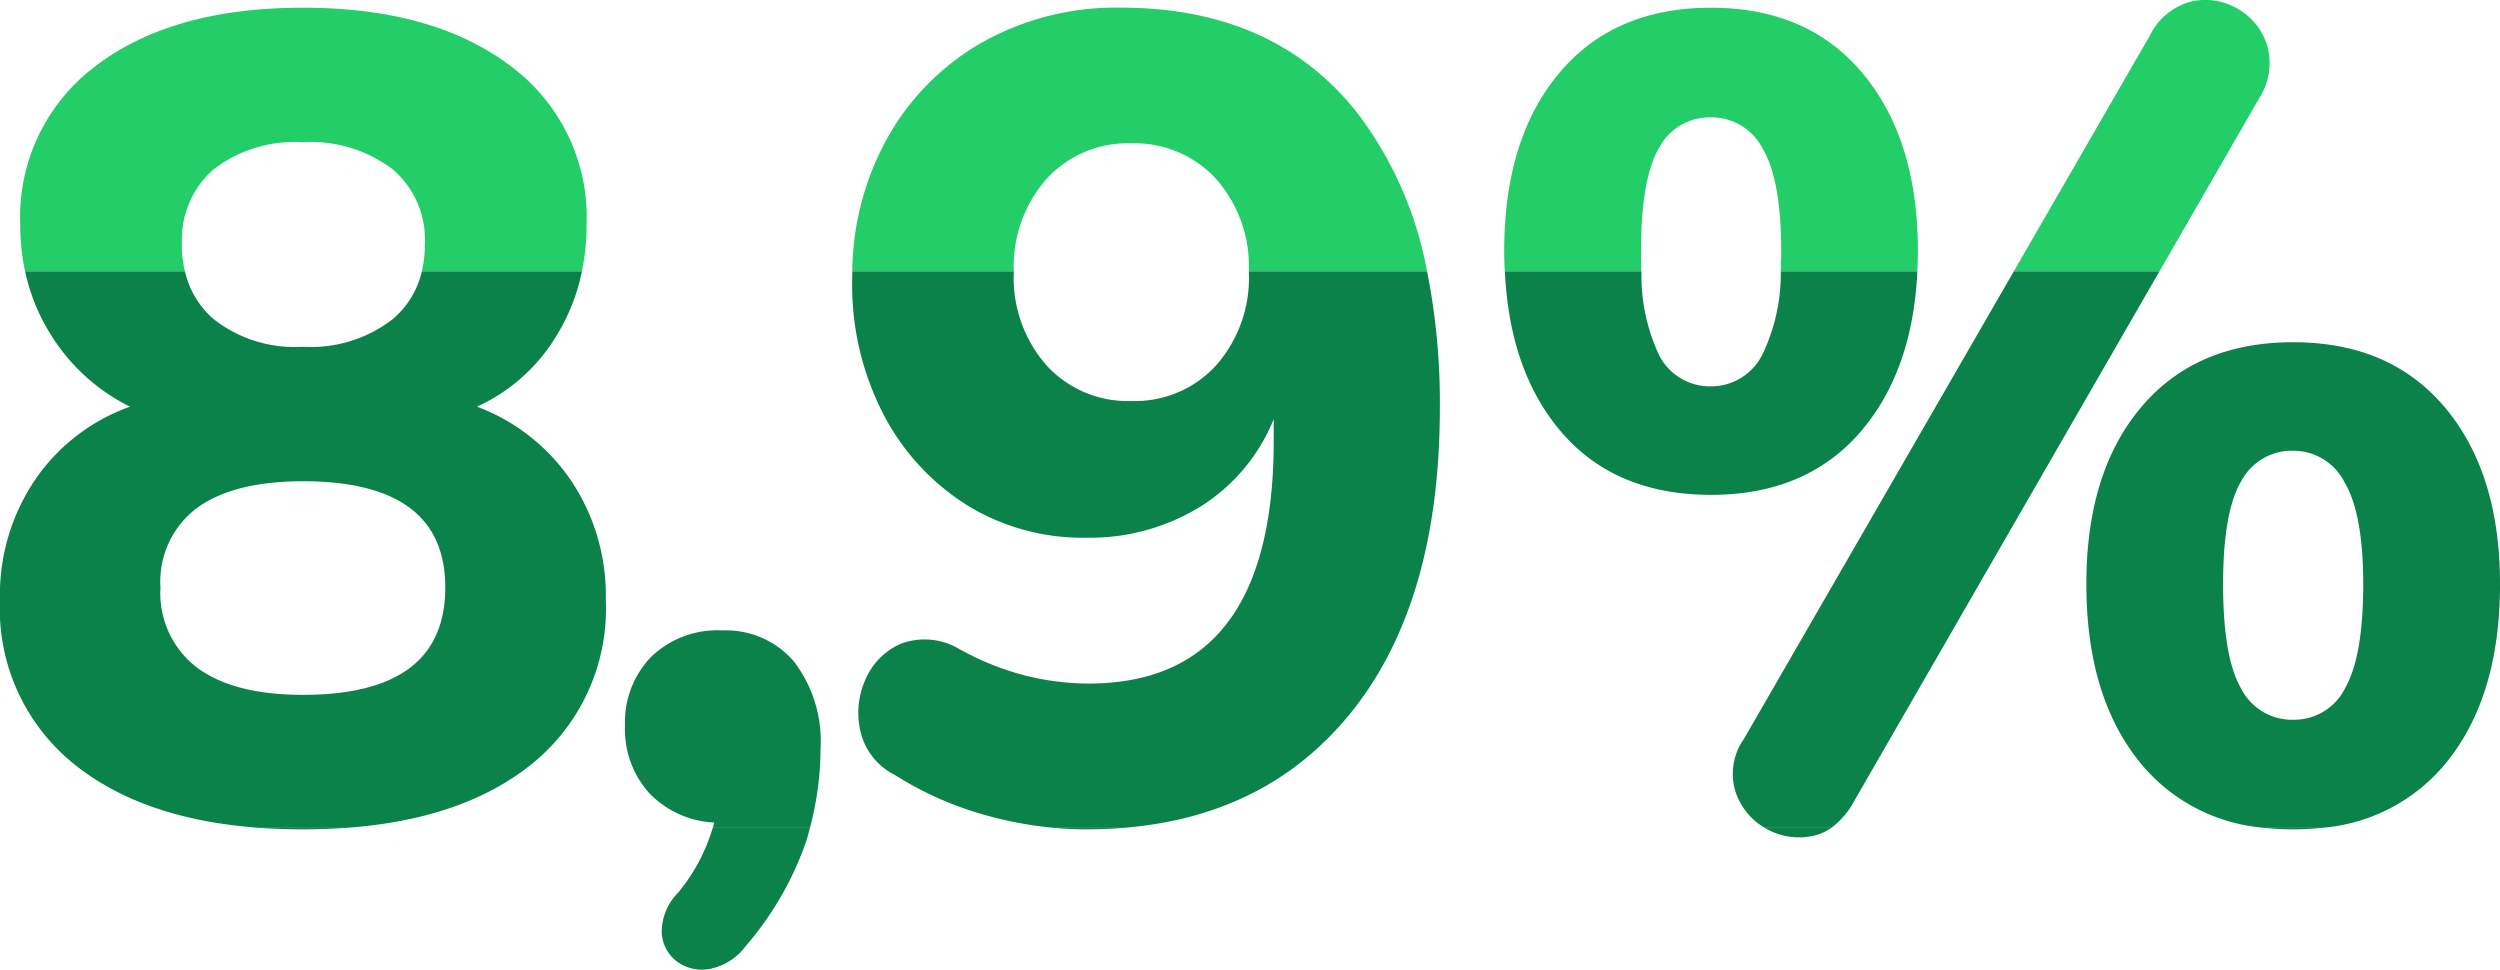 <svg xmlns="http://www.w3.org/2000/svg" xmlns:xlink="http://www.w3.org/1999/xlink" width="172.06" height="66.728" viewBox="0 0 172.06 66.728">
  <defs>
    <clipPath id="clip-path">
      <path id="Tracciato_30" data-name="Tracciato 30" d="M0-46.9H172.06V-113.63H0Z" transform="translate(0 113.63)" fill="none"/>
    </clipPath>
  </defs>
  <g id="Raggruppa_47" data-name="Raggruppa 47" transform="translate(0 113.63)">
    <g id="Raggruppa_46" data-name="Raggruppa 46" transform="translate(0 -113.63)" clip-path="url(#clip-path)">
      <g id="Raggruppa_31" data-name="Raggruppa 31" transform="translate(17.887 56.978)">
        <path id="Tracciato_15" data-name="Tracciato 15" d="M-2.08-.071q1.528,0,2.96-.1H-5.04q1.43.1,2.96.1" transform="translate(5.04 0.172)" fill="#0a8249"/>
      </g>
      <g id="Raggruppa_32" data-name="Raggruppa 32" transform="translate(1.4 0.53)">
        <path id="Tracciato_16" data-name="Tracciato 16" d="M-7.819-11.427a6.408,6.408,0,0,1,2.178-5.134A9.156,9.156,0,0,1,.5-18.427a9.318,9.318,0,0,1,6.184,1.867,6.353,6.353,0,0,1,2.217,5.134,7.893,7.893,0,0,1-.214,1.886H19.709a15.612,15.612,0,0,0,.319-3.209,12.942,12.942,0,0,0-5.289-10.967Q9.448-27.684.5-27.684t-14.2,3.967a12.98,12.98,0,0,0-5.25,10.967,15.132,15.132,0,0,0,.331,3.209h11a8.081,8.081,0,0,1-.21-1.886" transform="translate(18.942 27.684)" fill="#23ce68"/>
      </g>
      <g id="Raggruppa_33" data-name="Raggruppa 33" transform="translate(45.533 56.979)">
        <path id="Tracciato_17" data-name="Tracciato 17" d="M-1.921-1.41A12.915,12.915,0,0,1-3.515,1.04,3.853,3.853,0,0,0-4.643,3.8a2.653,2.653,0,0,0,1.05,1.984,2.912,2.912,0,0,0,2.256.506A4.092,4.092,0,0,0,1.152,4.7,22.108,22.108,0,0,0,5.314-2.538c.089-.3.171-.587.245-.879h-6.69A13.805,13.805,0,0,1-1.921-1.41" transform="translate(4.653 3.417)" fill="#0a8249"/>
      </g>
      <g id="Raggruppa_34" data-name="Raggruppa 34" transform="translate(58.657 0.53)">
        <path id="Tracciato_18" data-name="Tracciato 18" d="M-9.4-8.283a7.558,7.558,0,0,1,5.834-2.45,7.571,7.571,0,0,1,5.834,2.45A9.1,9.1,0,0,1,4.525-1.924H16.787a25.642,25.642,0,0,0-4.834-10.948q-5.717-7.193-16.218-7.2a18.809,18.809,0,0,0-9.606,2.412,17.259,17.259,0,0,0-6.534,6.65A19.271,19.271,0,0,0-22.77-1.924h11.116A9.08,9.08,0,0,1-9.4-8.283" transform="translate(22.77 20.068)" fill="#23ce68"/>
      </g>
      <g id="Raggruppa_35" data-name="Raggruppa 35" transform="translate(72.585 56.978)">
        <path id="Tracciato_19" data-name="Tracciato 19" d="M-1.523-.071c.867,0,1.715-.031,2.54-.1H-3.689c.723.07,1.447.1,2.166.1" transform="translate(3.689 0.172)" fill="#0a8249"/>
      </g>
      <g id="Raggruppa_36" data-name="Raggruppa 36" transform="translate(138.597 0)">
        <path id="Tracciato_20" data-name="Tracciato 20" d="M-11.875-4.746a4.439,4.439,0,0,0,.544-3.617,4.4,4.4,0,0,0-2.022-2.528,4.394,4.394,0,0,0-3.189-.506,4.416,4.416,0,0,0-2.878,2.372l-9.349,16.2h10.026Z" transform="translate(28.77 11.499)" fill="#23ce68"/>
      </g>
      <g id="Raggruppa_37" data-name="Raggruppa 37" transform="translate(155.892 56.978)">
        <path id="Tracciato_21" data-name="Tracciato 21" d="M-1.359-.071a18.4,18.4,0,0,0,1.933-.1H-3.292a18.4,18.4,0,0,0,1.933.1" transform="translate(3.292 0.172)" fill="#0a8249"/>
      </g>
      <g id="Raggruppa_38" data-name="Raggruppa 38" transform="translate(121.461 56.978)">
        <path id="Tracciato_22" data-name="Tracciato 22" d="M-.027-.017A4.566,4.566,0,0,0,3.162.528,3.41,3.41,0,0,0,4.507-.04H-.066c.012.008.027.016.039.023" transform="translate(0.066 0.04)" fill="#0a8249"/>
      </g>
      <g id="Raggruppa_39" data-name="Raggruppa 39" transform="translate(103.531 0.53)">
        <path id="Tracciato_23" data-name="Tracciato 23" d="M-6.616-11.755q0-4.976,1.244-7.079a3.937,3.937,0,0,1,3.578-2.1,3.953,3.953,0,0,1,3.539,2.139q1.283,2.141,1.284,7.04c0,.494-.012.968-.031,1.419h9.4c.028-.463.039-.937.039-1.419q0-7.625-3.773-12.173t-10.462-4.55q-6.691,0-10.462,4.512t-3.773,12.212c0,.482.012.957.039,1.419h9.4c-.019-.451-.027-.925-.027-1.419" transform="translate(16.028 28.479)" fill="#23ce68"/>
      </g>
      <g id="Raggruppa_40" data-name="Raggruppa 40" transform="translate(0 18.673)">
        <path id="Tracciato_24" data-name="Tracciato 24" d="M-23.073-6.547a12.345,12.345,0,0,0,5.484-4.9,13.517,13.517,0,0,0,1.742-4.414H-26.864a6.085,6.085,0,0,1-2,3.286,9.183,9.183,0,0,1-6.184,1.906A9.025,9.025,0,0,1-41.2-12.576a6.121,6.121,0,0,1-1.968-3.286h-11a13.315,13.315,0,0,0,1.731,4.3,13.4,13.4,0,0,0,5.484,5.017,13.323,13.323,0,0,0-6.495,4.978A14.14,14.14,0,0,0-55.9,6.754a13.723,13.723,0,0,0,5.523,11.628q4.661,3.512,12.364,4.061h5.919q7.7-.549,12.364-4.061A13.722,13.722,0,0,0-14.205,6.754a14.187,14.187,0,0,0-2.411-8.245,13.568,13.568,0,0,0-6.456-5.056M-35.052,13.288q-4.743,0-7.273-1.867A6.432,6.432,0,0,1-44.853,5.9,6.327,6.327,0,0,1-42.325.414q2.526-1.826,7.273-1.828,9.8,0,9.8,7.312,0,7.392-9.8,7.39" transform="translate(55.898 15.862)" fill="#0a8249"/>
      </g>
      <g id="Raggruppa_41" data-name="Raggruppa 41" transform="translate(43.015 43.389)">
        <path id="Tracciato_25" data-name="Tracciato 25" d="M-4.7,0A6.551,6.551,0,0,0-9.6,1.828a6.44,6.44,0,0,0-1.789,4.706A6.559,6.559,0,0,0-9.719,11.2a6.626,6.626,0,0,0,4.473,2.022c-.031.12-.066.245-.105.366H1.338a21.461,21.461,0,0,0,.728-5.422A9.01,9.01,0,0,0,.237,2.139,6.157,6.157,0,0,0-4.7,0" transform="translate(11.391)" fill="#0a8249"/>
      </g>
      <g id="Raggruppa_42" data-name="Raggruppa 42" transform="translate(58.65 18.673)">
        <path id="Tracciato_26" data-name="Tracciato 26" d="M-19.191,0V.058a9.113,9.113,0,0,1-2.256,6.417A7.571,7.571,0,0,1-27.28,8.926a7.559,7.559,0,0,1-5.834-2.451A9.1,9.1,0,0,1-35.37.058V0H-46.485c0,.2-.008.4-.008.6a19.4,19.4,0,0,0,2.1,9.14,16.188,16.188,0,0,0,5.717,6.3,15.14,15.14,0,0,0,8.284,2.294A14.505,14.505,0,0,0-22.536,16.2a12.727,12.727,0,0,0,5.056-6.029v1.478q0,16.726-12.757,16.724a18.138,18.138,0,0,1-4.317-.545,19.1,19.1,0,0,1-4.628-1.867,4.649,4.649,0,0,0-4.006-.311A4.7,4.7,0,0,0-45.6,28.139a5.606,5.606,0,0,0-.311,3.578,4.5,4.5,0,0,0,2.372,2.956,23.346,23.346,0,0,0,6.379,2.8,26.1,26.1,0,0,0,4.6.833h4.706q9.631-.765,15.351-7.522,6.452-7.625,6.456-21.391A45.987,45.987,0,0,0-6.928,0Z" transform="translate(46.493)" fill="#0a8249"/>
      </g>
      <g id="Raggruppa_43" data-name="Raggruppa 43" transform="translate(103.57 18.673)">
        <path id="Tracciato_27" data-name="Tracciato 27" d="M-17.332-7.613q3.412-4.124,3.734-10.832H-23a12.793,12.793,0,0,1-1.253,5.7,3.938,3.938,0,0,1-3.539,2.217,3.923,3.923,0,0,1-3.578-2.139,12.9,12.9,0,0,1-1.217-5.775h-9.4q.309,6.709,3.695,10.832,3.734,4.55,10.5,4.55,6.686,0,10.462-4.55" transform="translate(41.99 18.445)" fill="#0a8249"/>
      </g>
      <g id="Raggruppa_44" data-name="Raggruppa 44" transform="translate(119.244 18.673)">
        <path id="Tracciato_28" data-name="Tracciato 28" d="M-13.6,0-32.178,32.183a4.173,4.173,0,0,0-.584,3.617,4.543,4.543,0,0,0,2.022,2.505h4.574a5.437,5.437,0,0,0,1.532-1.766L-3.577,0Z" transform="translate(32.956)" fill="#0a8249"/>
      </g>
      <g id="Raggruppa_45" data-name="Raggruppa 45" transform="translate(143.591 23.554)">
        <path id="Tracciato_29" data-name="Tracciato 29" d="M-17.359-3.171q-3.774-4.51-10.462-4.511T-38.284-3.21q-3.774,4.475-3.772,12.173,0,7.776,3.734,12.329a12.283,12.283,0,0,0,8.568,4.449h3.866a12.28,12.28,0,0,0,8.568-4.449q3.734-4.55,3.734-12.329,0-7.625-3.772-12.135M-24.243,16.12A3.922,3.922,0,0,1-27.821,18.3,3.923,3.923,0,0,1-31.4,16.159q-1.248-2.14-1.244-7.195,0-4.977,1.244-7.079a3.937,3.937,0,0,1,3.578-2.1,3.948,3.948,0,0,1,3.539,2.177Q-23,4.139-23,8.964q0,4.976-1.245,7.156" transform="translate(42.056 7.682)" fill="#0a8249"/>
      </g>
    </g>
  </g>
</svg>
